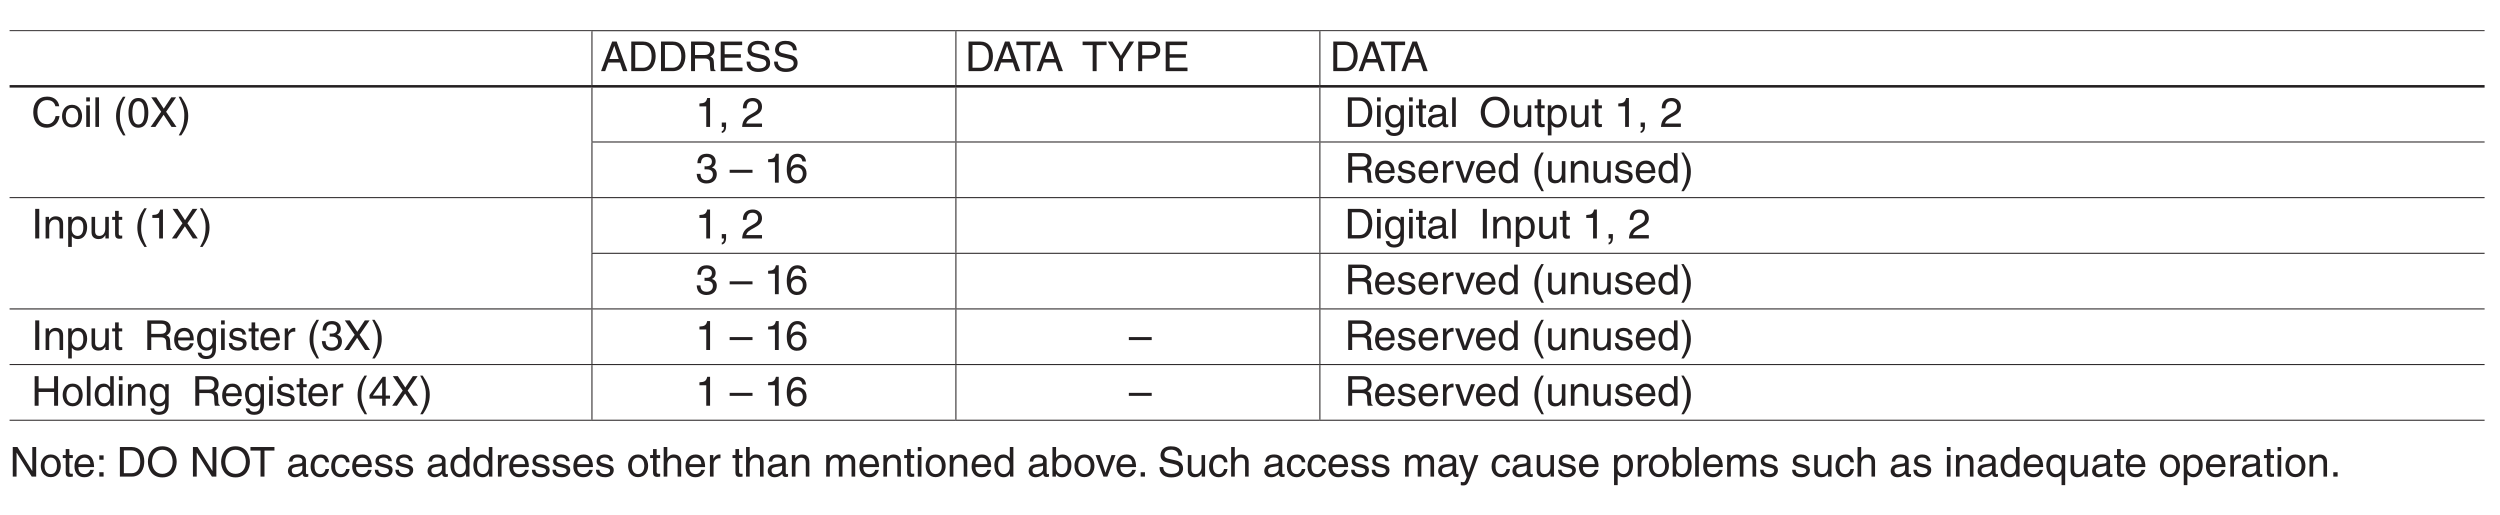 <?xml version="1.0" encoding="UTF-8"?>
<svg xmlns="http://www.w3.org/2000/svg" xmlns:xlink="http://www.w3.org/1999/xlink" width="481.89pt" height="99.21pt" viewBox="0 0 481.89 99.21" version="1.2">
<defs>
<g>
<symbol overflow="visible" id="glyph0-0">
<path style="stroke:none;" d="M 0 0 L 3.969 0 L 3.969 -5.562 L 0 -5.562 Z M 1.984 -3.141 L 0.641 -5.156 L 3.328 -5.156 Z M 2.219 -2.781 L 3.578 -4.797 L 3.578 -0.75 Z M 0.641 -0.391 L 1.984 -2.422 L 3.328 -0.391 Z M 0.391 -4.797 L 1.75 -2.781 L 0.391 -0.75 Z M 0.391 -4.797 "/>
</symbol>
<symbol overflow="visible" id="glyph0-1">
<path style="stroke:none;" d="M 3.781 -1.656 L 4.344 0 L 5.188 0 L 3.125 -5.703 L 2.25 -5.703 L 0.109 0 L 0.906 0 L 1.5 -1.656 Z M 1.734 -2.344 L 2.656 -4.844 L 2.672 -4.844 L 3.516 -2.344 Z M 1.734 -2.344 "/>
</symbol>
<symbol overflow="visible" id="glyph0-2">
<path style="stroke:none;" d="M 0.641 0 L 2.922 0 C 4.797 0 5.344 -1.656 5.344 -2.922 C 5.344 -4.578 4.438 -5.703 2.953 -5.703 L 0.641 -5.703 Z M 1.406 -5.047 L 2.844 -5.047 C 3.891 -5.047 4.562 -4.312 4.562 -2.875 C 4.562 -1.438 3.906 -0.656 2.906 -0.656 L 1.406 -0.656 Z M 1.406 -5.047 "/>
</symbol>
<symbol overflow="visible" id="glyph0-3">
<path style="stroke:none;" d="M 1.469 -2.438 L 3.328 -2.438 C 4.25 -2.438 4.344 -1.891 4.344 -1.422 C 4.344 -1.219 4.375 -0.344 4.484 0 L 5.422 0 L 5.422 -0.125 C 5.188 -0.266 5.156 -0.375 5.141 -0.703 L 5.094 -1.734 C 5.062 -2.531 4.734 -2.672 4.406 -2.797 C 4.781 -3.016 5.203 -3.328 5.203 -4.172 C 5.203 -5.375 4.266 -5.703 3.328 -5.703 L 0.703 -5.703 L 0.703 0 L 1.469 0 Z M 1.469 -5.047 L 3.391 -5.047 C 3.766 -5.047 4.406 -4.969 4.406 -4.094 C 4.406 -3.25 3.812 -3.109 3.25 -3.109 L 1.469 -3.109 Z M 1.469 -5.047 "/>
</symbol>
<symbol overflow="visible" id="glyph0-4">
<path style="stroke:none;" d="M 4.891 -0.688 L 1.453 -0.688 L 1.453 -2.594 L 4.578 -2.594 L 4.578 -3.266 L 1.453 -3.266 L 1.453 -5.016 L 4.828 -5.016 L 4.828 -5.703 L 0.688 -5.703 L 0.688 0 L 4.891 0 Z M 4.891 -0.688 "/>
</symbol>
<symbol overflow="visible" id="glyph0-5">
<path style="stroke:none;" d="M 4.766 -4.031 C 4.734 -4.656 4.531 -5.844 2.547 -5.844 C 1.156 -5.844 0.578 -4.984 0.578 -4.094 C 0.578 -3.094 1.422 -2.828 1.797 -2.75 L 2.953 -2.469 C 3.891 -2.25 4.172 -2.062 4.172 -1.469 C 4.172 -0.656 3.234 -0.516 2.688 -0.516 C 1.953 -0.516 1.109 -0.812 1.109 -1.844 L 0.391 -1.844 C 0.391 -1.312 0.484 -0.828 0.969 -0.391 C 1.219 -0.172 1.641 0.156 2.688 0.156 C 3.672 0.156 4.922 -0.219 4.922 -1.578 C 4.922 -2.469 4.359 -2.922 3.625 -3.094 L 2 -3.469 C 1.672 -3.547 1.328 -3.703 1.328 -4.188 C 1.328 -5.062 2.141 -5.188 2.625 -5.188 C 3.266 -5.188 4 -4.906 4.047 -4.031 Z M 4.766 -4.031 "/>
</symbol>
<symbol overflow="visible" id="glyph0-6">
<path style="stroke:none;" d="M 0.109 -5.016 L 2.047 -5.016 L 2.047 0 L 2.812 0 L 2.812 -5.016 L 4.734 -5.016 L 4.734 -5.703 L 0.109 -5.703 Z M 0.109 -5.016 "/>
</symbol>
<symbol overflow="visible" id="glyph0-7">
<path style="stroke:none;" d=""/>
</symbol>
<symbol overflow="visible" id="glyph0-8">
<path style="stroke:none;" d="M 3.031 -2.297 L 5.188 -5.703 L 4.281 -5.703 L 2.641 -2.953 L 1.016 -5.703 L 0.109 -5.703 L 2.266 -2.297 L 2.266 0 L 3.031 0 Z M 3.031 -2.297 "/>
</symbol>
<symbol overflow="visible" id="glyph0-9">
<path style="stroke:none;" d="M 1.453 -5.047 L 3.016 -5.047 C 3.656 -5.047 4.141 -4.812 4.141 -4.094 C 4.141 -3.312 3.672 -3.062 2.984 -3.062 L 1.453 -3.062 Z M 1.453 -2.406 L 3.25 -2.406 C 4.484 -2.406 4.938 -3.297 4.938 -4.094 C 4.938 -5.016 4.297 -5.703 3.25 -5.703 L 0.688 -5.703 L 0.688 0 L 1.453 0 Z M 1.453 -2.406 "/>
</symbol>
<symbol overflow="visible" id="glyph0-10">
<path style="stroke:none;" d="M 5.344 -3.984 C 5.234 -4.938 4.484 -5.844 3.016 -5.844 C 1.344 -5.844 0.344 -4.641 0.344 -2.875 C 0.344 -0.688 1.625 0.156 2.906 0.156 C 3.344 0.156 5.094 0.062 5.406 -2.094 L 4.656 -2.094 C 4.391 -0.766 3.531 -0.531 3.031 -0.531 C 1.625 -0.531 1.141 -1.562 1.141 -2.906 C 1.141 -4.406 1.969 -5.172 3.016 -5.172 C 3.562 -5.172 4.391 -4.984 4.609 -3.984 Z M 5.344 -3.984 "/>
</symbol>
<symbol overflow="visible" id="glyph0-11">
<path style="stroke:none;" d="M 0.281 -2.078 C 0.281 -1.016 0.875 0.109 2.203 0.109 C 3.531 0.109 4.141 -1.016 4.141 -2.078 C 4.141 -3.156 3.531 -4.266 2.203 -4.266 C 0.875 -4.266 0.281 -3.156 0.281 -2.078 Z M 1 -2.078 C 1 -2.641 1.203 -3.672 2.203 -3.672 C 3.203 -3.672 3.406 -2.641 3.406 -2.078 C 3.406 -1.531 3.203 -0.484 2.203 -0.484 C 1.203 -0.484 1 -1.531 1 -2.078 Z M 1 -2.078 "/>
</symbol>
<symbol overflow="visible" id="glyph0-12">
<path style="stroke:none;" d="M 1.234 -4.156 L 0.531 -4.156 L 0.531 0 L 1.234 0 Z M 1.234 -4.906 L 1.234 -5.703 L 0.531 -5.703 L 0.531 -4.906 Z M 1.234 -4.906 "/>
</symbol>
<symbol overflow="visible" id="glyph0-13">
<path style="stroke:none;" d="M 1.234 -5.703 L 0.531 -5.703 L 0.531 0 L 1.234 0 Z M 1.234 -5.703 "/>
</symbol>
<symbol overflow="visible" id="glyph0-14">
<path style="stroke:none;" d="M 1.875 -5.812 C 1.031 -4.594 0.547 -3.469 0.547 -2.078 C 0.547 -0.594 1.078 0.406 1.906 1.641 L 2.375 1.641 C 1.734 0.391 1.281 -0.578 1.281 -1.875 C 1.281 -3.781 1.688 -4.547 2.359 -5.812 Z M 1.875 -5.812 "/>
</symbol>
<symbol overflow="visible" id="glyph0-15">
<path style="stroke:none;" d="M 3.375 -2.719 C 3.375 -1.312 3.016 -0.469 2.203 -0.469 C 1.406 -0.469 1.047 -1.312 1.047 -2.719 C 1.047 -4.109 1.406 -4.953 2.203 -4.953 C 3.016 -4.953 3.375 -4.109 3.375 -2.719 Z M 4.125 -2.719 C 4.125 -3.875 3.812 -5.578 2.203 -5.578 C 0.609 -5.578 0.297 -3.875 0.297 -2.719 C 0.297 -1.562 0.609 0.156 2.203 0.156 C 3.812 0.156 4.125 -1.562 4.125 -2.719 Z M 4.125 -2.719 "/>
</symbol>
<symbol overflow="visible" id="glyph0-16">
<path style="stroke:none;" d="M 3.141 -2.922 L 5.062 -5.703 L 4.141 -5.703 L 2.688 -3.516 L 1.25 -5.703 L 0.281 -5.703 L 2.188 -2.922 L 0.156 0 L 1.078 0 L 2.656 -2.344 L 4.188 0 L 5.141 0 Z M 3.141 -2.922 "/>
</symbol>
<symbol overflow="visible" id="glyph0-17">
<path style="stroke:none;" d="M 0.766 1.641 C 1.625 0.422 2.109 -0.703 2.109 -2.109 C 2.109 -3.594 1.562 -4.578 0.734 -5.812 L 0.266 -5.812 C 0.906 -4.578 1.359 -3.609 1.359 -2.297 C 1.359 -0.391 0.953 0.375 0.281 1.641 Z M 0.766 1.641 "/>
</symbol>
<symbol overflow="visible" id="glyph0-18">
<path style="stroke:none;" d="M 2.844 -5.578 L 2.297 -5.578 C 2.078 -4.672 1.703 -4.578 0.797 -4.516 L 0.797 -3.953 L 2.109 -3.953 L 2.109 0 L 2.844 0 Z M 2.844 -5.578 "/>
</symbol>
<symbol overflow="visible" id="glyph0-19">
<path style="stroke:none;" d="M 0.688 0 L 1.109 0 C 1.109 0.375 1.031 0.766 0.688 0.797 L 0.688 1.172 C 0.844 1.141 1.516 1.016 1.516 -0.062 L 1.516 -0.844 L 0.688 -0.844 Z M 0.688 0 "/>
</symbol>
<symbol overflow="visible" id="glyph0-20">
<path style="stroke:none;" d="M 1.047 -3.578 C 1.078 -3.969 1.125 -4.953 2.172 -4.953 C 3 -4.953 3.281 -4.391 3.281 -3.938 C 3.281 -3.219 2.844 -2.984 2.25 -2.641 L 1.516 -2.219 C 0.766 -1.781 0.25 -1.156 0.203 0 L 4.031 0 L 4.031 -0.656 L 0.984 -0.656 C 1.031 -0.875 1.188 -1.312 1.953 -1.734 L 2.531 -2.047 C 3.359 -2.5 4.031 -2.906 4.031 -3.906 C 4.031 -4.953 3.25 -5.578 2.281 -5.578 C 1.672 -5.578 0.344 -5.391 0.344 -3.578 Z M 1.047 -3.578 "/>
</symbol>
<symbol overflow="visible" id="glyph0-21">
<path style="stroke:none;" d="M 1.047 -2.094 C 1.047 -2.625 1.094 -3.641 2.172 -3.641 C 3.188 -3.641 3.297 -2.562 3.297 -1.875 C 3.297 -0.781 2.609 -0.484 2.156 -0.484 C 1.391 -0.484 1.047 -1.172 1.047 -2.094 Z M 3.953 -4.156 L 3.297 -4.156 L 3.297 -3.562 L 3.281 -3.562 C 3.125 -3.797 2.797 -4.266 2.047 -4.266 C 0.938 -4.266 0.312 -3.359 0.312 -2.203 C 0.312 -1.203 0.734 0.125 2.141 0.125 C 2.703 0.125 3.062 -0.141 3.25 -0.438 L 3.25 -0.469 L 3.266 -0.469 L 3.266 -0.297 C 3.266 0.203 3.281 1.172 2.078 1.172 C 1.906 1.172 1.266 1.172 1.141 0.516 L 0.438 0.516 C 0.578 1.609 1.547 1.75 2.031 1.75 C 3.953 1.75 3.953 0.25 3.953 -0.344 Z M 3.953 -4.156 "/>
</symbol>
<symbol overflow="visible" id="glyph0-22">
<path style="stroke:none;" d="M 2.047 -3.578 L 2.047 -4.156 L 1.375 -4.156 L 1.375 -5.312 L 0.672 -5.312 L 0.672 -4.156 L 0.109 -4.156 L 0.109 -3.578 L 0.672 -3.578 L 0.672 -0.828 C 0.672 -0.328 0.828 0.062 1.516 0.062 C 1.594 0.062 1.781 0.031 2.047 0 L 2.047 -0.547 L 1.797 -0.547 C 1.656 -0.547 1.375 -0.547 1.375 -0.875 L 1.375 -3.578 Z M 2.047 -3.578 "/>
</symbol>
<symbol overflow="visible" id="glyph0-23">
<path style="stroke:none;" d="M 1.141 -2.891 C 1.188 -3.203 1.297 -3.688 2.094 -3.688 C 2.75 -3.688 3.062 -3.453 3.062 -3.016 C 3.062 -2.609 2.859 -2.547 2.703 -2.531 L 1.547 -2.375 C 0.391 -2.234 0.281 -1.422 0.281 -1.078 C 0.281 -0.359 0.828 0.125 1.594 0.125 C 2.391 0.125 2.812 -0.266 3.094 -0.562 C 3.109 -0.234 3.203 0.078 3.828 0.078 C 3.984 0.078 4.094 0.031 4.203 0 L 4.203 -0.516 C 4.125 -0.484 4.047 -0.469 3.984 -0.469 C 3.828 -0.469 3.75 -0.547 3.75 -0.719 L 3.75 -3.109 C 3.75 -4.172 2.547 -4.266 2.203 -4.266 C 1.188 -4.266 0.531 -3.875 0.484 -2.891 Z M 3.047 -1.438 C 3.047 -0.875 2.406 -0.453 1.766 -0.453 C 1.234 -0.453 1.016 -0.734 1.016 -1.188 C 1.016 -1.703 1.562 -1.812 1.891 -1.859 C 2.766 -1.969 2.938 -2.031 3.047 -2.125 Z M 3.047 -1.438 "/>
</symbol>
<symbol overflow="visible" id="glyph0-24">
<path style="stroke:none;" d="M 5.078 -2.844 C 5.078 -1.516 4.328 -0.531 3.094 -0.531 C 1.844 -0.531 1.109 -1.516 1.109 -2.844 C 1.109 -4.188 1.844 -5.172 3.094 -5.172 C 4.328 -5.172 5.078 -4.188 5.078 -2.844 Z M 5.859 -2.844 C 5.859 -4.078 5.219 -5.844 3.094 -5.844 C 0.953 -5.844 0.312 -4.078 0.312 -2.844 C 0.312 -1.625 0.953 0.156 3.094 0.156 C 5.219 0.156 5.859 -1.625 5.859 -2.844 Z M 5.859 -2.844 "/>
</symbol>
<symbol overflow="visible" id="glyph0-25">
<path style="stroke:none;" d="M 3.875 0 L 3.875 -4.156 L 3.188 -4.156 L 3.188 -1.859 C 3.188 -1.266 2.922 -0.484 2.047 -0.484 C 1.594 -0.484 1.234 -0.719 1.234 -1.391 L 1.234 -4.156 L 0.547 -4.156 L 0.547 -1.172 C 0.547 -0.172 1.281 0.125 1.891 0.125 C 2.562 0.125 2.906 -0.141 3.203 -0.625 L 3.219 -0.609 L 3.219 0 Z M 3.875 0 "/>
</symbol>
<symbol overflow="visible" id="glyph0-26">
<path style="stroke:none;" d="M 1.125 -1.875 C 1.125 -2.562 1.234 -3.641 2.25 -3.641 C 3.328 -3.641 3.375 -2.625 3.375 -2.094 C 3.375 -1.172 3.031 -0.484 2.266 -0.484 C 1.812 -0.484 1.125 -0.781 1.125 -1.875 Z M 0.453 1.641 L 1.156 1.641 L 1.156 -0.438 L 1.172 -0.438 C 1.359 -0.141 1.719 0.125 2.281 0.125 C 3.688 0.125 4.109 -1.203 4.109 -2.203 C 4.109 -3.359 3.484 -4.266 2.375 -4.266 C 1.625 -4.266 1.297 -3.797 1.141 -3.562 L 1.125 -3.562 L 1.125 -4.156 L 0.453 -4.156 Z M 0.453 1.641 "/>
</symbol>
<symbol overflow="visible" id="glyph0-27">
<path style="stroke:none;" d="M 1.781 -2.578 C 1.875 -2.578 2 -2.578 2.094 -2.578 C 2.578 -2.578 3.391 -2.5 3.391 -1.562 C 3.391 -0.906 2.891 -0.469 2.188 -0.469 C 1.141 -0.469 1.016 -1.188 0.984 -1.703 L 0.266 -1.703 C 0.312 -1.062 0.484 -0.422 1.109 -0.094 C 1.375 0.047 1.719 0.156 2.141 0.156 C 3.562 0.156 4.141 -0.734 4.141 -1.641 C 4.141 -2.391 3.75 -2.766 3.219 -2.938 L 3.219 -2.953 C 3.516 -3.062 3.922 -3.391 3.922 -4.109 C 3.922 -4.953 3.281 -5.578 2.203 -5.578 C 0.734 -5.578 0.406 -4.578 0.406 -3.75 L 1.094 -3.75 C 1.125 -4.141 1.188 -4.953 2.172 -4.953 C 3.016 -4.953 3.203 -4.406 3.203 -4.078 C 3.203 -3.375 2.688 -3.156 2.141 -3.156 C 2.031 -3.156 1.891 -3.172 1.781 -3.172 Z M 1.781 -2.578 "/>
</symbol>
<symbol overflow="visible" id="glyph0-28">
<path style="stroke:none;" d="M 4.406 -2.484 L 0 -2.484 L 0 -1.906 L 4.406 -1.906 Z M 4.406 -2.484 "/>
</symbol>
<symbol overflow="visible" id="glyph0-29">
<path style="stroke:none;" d="M 4 -4.094 C 3.922 -5.234 3.016 -5.578 2.359 -5.578 C 0.703 -5.578 0.297 -3.812 0.297 -2.594 C 0.297 -1.859 0.391 -1.188 0.734 -0.656 C 1.125 -0.047 1.734 0.156 2.172 0.156 C 2.953 0.156 3.281 -0.062 3.578 -0.391 C 3.953 -0.797 4.109 -1.219 4.109 -1.781 C 4.109 -3.125 3.047 -3.562 2.359 -3.562 C 1.609 -3.562 1.219 -3.172 1.047 -2.875 L 1.031 -2.891 C 1.031 -3.484 1.25 -4.953 2.344 -4.953 C 2.953 -4.953 3.219 -4.594 3.312 -4.094 Z M 1.125 -1.719 C 1.125 -2.375 1.5 -2.922 2.266 -2.922 C 3.125 -2.922 3.391 -2.25 3.391 -1.75 C 3.391 -1 2.953 -0.469 2.297 -0.469 C 1.469 -0.469 1.125 -1.125 1.125 -1.719 Z M 1.125 -1.719 "/>
</symbol>
<symbol overflow="visible" id="glyph0-30">
<path style="stroke:none;" d="M 3.344 -1.297 C 3.312 -0.984 2.922 -0.484 2.266 -0.484 C 1.469 -0.484 1.062 -0.984 1.062 -1.844 L 4.094 -1.844 C 4.094 -3.312 3.516 -4.266 2.312 -4.266 C 0.938 -4.266 0.312 -3.25 0.312 -1.953 C 0.312 -0.766 1.016 0.125 2.172 0.125 C 2.844 0.125 3.109 -0.047 3.297 -0.172 C 3.828 -0.516 4.016 -1.109 4.047 -1.297 Z M 1.062 -2.406 C 1.062 -3.047 1.578 -3.641 2.219 -3.641 C 3.062 -3.641 3.328 -3.047 3.375 -2.406 Z M 1.062 -2.406 "/>
</symbol>
<symbol overflow="visible" id="glyph0-31">
<path style="stroke:none;" d="M 3.547 -2.969 C 3.547 -3.172 3.438 -4.266 1.953 -4.266 C 1.141 -4.266 0.391 -3.859 0.391 -2.938 C 0.391 -2.375 0.766 -2.078 1.344 -1.938 L 2.156 -1.734 C 2.75 -1.594 2.984 -1.469 2.984 -1.141 C 2.984 -0.688 2.531 -0.484 2.031 -0.484 C 1.047 -0.484 0.953 -1.016 0.922 -1.328 L 0.25 -1.328 C 0.281 -0.828 0.391 0.125 2.047 0.125 C 2.969 0.125 3.688 -0.391 3.688 -1.25 C 3.688 -1.812 3.375 -2.141 2.516 -2.344 L 1.812 -2.531 C 1.281 -2.656 1.062 -2.734 1.062 -3.078 C 1.062 -3.594 1.672 -3.672 1.891 -3.672 C 2.766 -3.672 2.859 -3.234 2.875 -2.969 Z M 3.547 -2.969 "/>
</symbol>
<symbol overflow="visible" id="glyph0-32">
<path style="stroke:none;" d="M 1.312 -2.406 C 1.312 -3.016 1.719 -3.531 2.375 -3.531 L 2.641 -3.531 L 2.641 -4.25 C 2.578 -4.266 2.547 -4.266 2.453 -4.266 C 1.922 -4.266 1.562 -3.938 1.281 -3.453 L 1.266 -3.453 L 1.266 -4.156 L 0.609 -4.156 L 0.609 0 L 1.312 0 Z M 1.312 -2.406 "/>
</symbol>
<symbol overflow="visible" id="glyph0-33">
<path style="stroke:none;" d="M 1.969 -0.766 L 1.953 -0.766 L 0.875 -4.156 L 0.062 -4.156 L 1.578 0 L 2.328 0 L 3.906 -4.156 L 3.141 -4.156 Z M 1.969 -0.766 "/>
</symbol>
<symbol overflow="visible" id="glyph0-34">
<path style="stroke:none;" d="M 3.953 -5.703 L 3.266 -5.703 L 3.266 -3.625 L 3.25 -3.562 C 3.078 -3.797 2.766 -4.266 2.016 -4.266 C 0.906 -4.266 0.281 -3.359 0.281 -2.203 C 0.281 -1.203 0.688 0.125 2.109 0.125 C 2.516 0.125 2.984 -0.016 3.281 -0.578 L 3.297 -0.578 L 3.297 0 L 3.953 0 Z M 1 -2.094 C 1 -2.625 1.062 -3.641 2.141 -3.641 C 3.141 -3.641 3.25 -2.562 3.25 -1.875 C 3.25 -0.781 2.562 -0.484 2.125 -0.484 C 1.359 -0.484 1 -1.172 1 -2.094 Z M 1 -2.094 "/>
</symbol>
<symbol overflow="visible" id="glyph0-35">
<path style="stroke:none;" d="M 3.891 -2.828 C 3.891 -4.016 3.094 -4.266 2.438 -4.266 C 1.734 -4.266 1.344 -3.781 1.188 -3.562 L 1.172 -3.562 L 1.172 -4.156 L 0.516 -4.156 L 0.516 0 L 1.219 0 L 1.219 -2.266 C 1.219 -3.391 1.906 -3.641 2.312 -3.641 C 3 -3.641 3.203 -3.281 3.203 -2.562 L 3.203 0 L 3.891 0 Z M 3.891 -2.828 "/>
</symbol>
<symbol overflow="visible" id="glyph0-36">
<path style="stroke:none;" d="M 1.5 -5.703 L 0.719 -5.703 L 0.719 0 L 1.5 0 Z M 1.5 -5.703 "/>
</symbol>
<symbol overflow="visible" id="glyph0-37">
<path style="stroke:none;" d="M 4.359 -3.344 L 1.375 -3.344 L 1.375 -5.703 L 0.609 -5.703 L 0.609 0 L 1.375 0 L 1.375 -2.656 L 4.359 -2.656 L 4.359 0 L 5.125 0 L 5.125 -5.703 L 4.359 -5.703 Z M 4.359 -3.344 "/>
</symbol>
<symbol overflow="visible" id="glyph0-38">
<path style="stroke:none;" d="M 4.156 -1.359 L 4.156 -1.953 L 3.328 -1.953 L 3.328 -5.578 L 2.75 -5.578 L 0.203 -2.047 L 0.203 -1.359 L 2.641 -1.359 L 2.641 0 L 3.328 0 L 3.328 -1.359 Z M 2.625 -4.5 L 2.641 -4.5 L 2.641 -1.953 L 0.844 -1.953 Z M 2.625 -4.5 "/>
</symbol>
<symbol overflow="visible" id="glyph0-39">
<path style="stroke:none;" d="M 4.375 -1.094 L 4.359 -1.094 L 1.516 -5.703 L 0.609 -5.703 L 0.609 0 L 1.344 0 L 1.344 -4.609 L 1.359 -4.609 L 4.266 0 L 5.125 0 L 5.125 -5.703 L 4.375 -5.703 Z M 4.375 -1.094 "/>
</symbol>
<symbol overflow="visible" id="glyph0-40">
<path style="stroke:none;" d="M 1.516 -0.844 L 0.688 -0.844 L 0.688 0 L 1.516 0 Z M 1.516 -4.094 L 0.688 -4.094 L 0.688 -3.25 L 1.516 -3.25 Z M 1.516 -4.094 "/>
</symbol>
<symbol overflow="visible" id="glyph0-41">
<path style="stroke:none;" d="M 3.781 -2.75 C 3.734 -3.484 3.312 -4.266 2.234 -4.266 C 0.859 -4.266 0.234 -3.25 0.234 -1.953 C 0.234 -0.766 0.922 0.125 2.094 0.125 C 3.312 0.125 3.719 -0.812 3.781 -1.469 L 3.109 -1.469 C 3 -0.828 2.594 -0.484 2.125 -0.484 C 1.156 -0.484 0.984 -1.359 0.984 -2.078 C 0.984 -2.812 1.266 -3.641 2.125 -3.641 C 2.719 -3.641 3.031 -3.312 3.109 -2.75 Z M 3.781 -2.75 "/>
</symbol>
<symbol overflow="visible" id="glyph0-42">
<path style="stroke:none;" d="M 3.891 -2.828 C 3.891 -4.016 3.094 -4.266 2.438 -4.266 C 1.781 -4.266 1.422 -3.859 1.234 -3.594 L 1.219 -3.594 L 1.219 -5.703 L 0.516 -5.703 L 0.516 0 L 1.219 0 L 1.219 -2.266 C 1.219 -3.312 1.797 -3.641 2.375 -3.641 C 3.047 -3.641 3.203 -3.281 3.203 -2.719 L 3.203 0 L 3.891 0 Z M 3.891 -2.828 "/>
</symbol>
<symbol overflow="visible" id="glyph0-43">
<path style="stroke:none;" d="M 0.516 0 L 1.219 0 L 1.219 -2.266 C 1.219 -3.391 1.906 -3.641 2.312 -3.641 C 2.828 -3.641 2.953 -3.219 2.953 -2.875 L 2.953 0 L 3.656 0 L 3.656 -2.531 C 3.656 -3.094 4.047 -3.641 4.641 -3.641 C 5.234 -3.641 5.406 -3.25 5.406 -2.688 L 5.406 0 L 6.109 0 L 6.109 -2.875 C 6.109 -4.047 5.266 -4.266 4.812 -4.266 C 4.172 -4.266 3.891 -3.984 3.547 -3.594 C 3.422 -3.812 3.188 -4.266 2.438 -4.266 C 1.703 -4.266 1.344 -3.781 1.188 -3.562 L 1.172 -3.562 L 1.172 -4.156 L 0.516 -4.156 Z M 0.516 0 "/>
</symbol>
<symbol overflow="visible" id="glyph0-44">
<path style="stroke:none;" d="M 1.125 0 L 1.125 -0.516 L 1.141 -0.516 C 1.281 -0.281 1.578 0.125 2.281 0.125 C 3.688 0.125 4.109 -1.203 4.109 -2.203 C 4.109 -3.359 3.484 -4.266 2.375 -4.266 C 1.891 -4.266 1.469 -4.062 1.172 -3.625 L 1.156 -3.625 L 1.156 -5.703 L 0.453 -5.703 L 0.453 0 Z M 3.375 -2.094 C 3.375 -1.172 3.031 -0.484 2.266 -0.484 C 1.812 -0.484 1.125 -0.781 1.125 -1.875 C 1.125 -2.562 1.234 -3.641 2.25 -3.641 C 3.328 -3.641 3.375 -2.625 3.375 -2.094 Z M 3.375 -2.094 "/>
</symbol>
<symbol overflow="visible" id="glyph0-45">
<path style="stroke:none;" d="M 1.516 -0.844 L 0.688 -0.844 L 0.688 0 L 1.516 0 Z M 1.516 -0.844 "/>
</symbol>
<symbol overflow="visible" id="glyph0-46">
<path style="stroke:none;" d="M 2 -0.766 L 1.984 -0.766 L 0.875 -4.156 L 0.094 -4.156 L 1.625 0.109 C 1.297 0.969 1.25 1.078 0.891 1.078 C 0.703 1.078 0.562 1.031 0.469 1 L 0.469 1.641 C 0.578 1.672 0.656 1.703 0.766 1.703 C 1.656 1.703 1.734 1.609 2.391 -0.078 C 2.922 -1.438 3.391 -2.797 3.875 -4.156 L 3.109 -4.156 Z M 2 -0.766 "/>
</symbol>
<symbol overflow="visible" id="glyph0-47">
<path style="stroke:none;" d="M 3.922 -4.156 L 3.266 -4.156 L 3.266 -3.562 L 3.25 -3.562 C 3.078 -3.797 2.766 -4.266 2.016 -4.266 C 0.906 -4.266 0.281 -3.359 0.281 -2.203 C 0.281 -1.203 0.688 0.125 2.109 0.125 C 2.656 0.125 3.031 -0.141 3.203 -0.438 L 3.219 -0.438 L 3.219 1.641 L 3.922 1.641 Z M 3.25 -1.875 C 3.25 -0.781 2.562 -0.484 2.125 -0.484 C 1.359 -0.484 1 -1.172 1 -2.094 C 1 -2.625 1.062 -3.641 2.141 -3.641 C 3.141 -3.641 3.25 -2.562 3.25 -1.875 Z M 3.25 -1.875 "/>
</symbol>
</g>
<clipPath id="clip1">
  <path d="M 1.848 5 L 115 5 L 115 6 L 1.848 6 Z M 1.848 5 "/>
</clipPath>
<clipPath id="clip2">
  <path d="M 254 5 L 479.934 5 L 479.934 6 L 254 6 Z M 254 5 "/>
</clipPath>
<clipPath id="clip3">
  <path d="M 254 27 L 479.934 27 L 479.934 28 L 254 28 Z M 254 27 "/>
</clipPath>
<clipPath id="clip4">
  <path d="M 1.848 37 L 115 37 L 115 39 L 1.848 39 Z M 1.848 37 "/>
</clipPath>
<clipPath id="clip5">
  <path d="M 254 37 L 479.934 37 L 479.934 39 L 254 39 Z M 254 37 "/>
</clipPath>
<clipPath id="clip6">
  <path d="M 254 48 L 479.934 48 L 479.934 49 L 254 49 Z M 254 48 "/>
</clipPath>
<clipPath id="clip7">
  <path d="M 1.848 59 L 115 59 L 115 60 L 1.848 60 Z M 1.848 59 "/>
</clipPath>
<clipPath id="clip8">
  <path d="M 254 59 L 479.934 59 L 479.934 60 L 254 60 Z M 254 59 "/>
</clipPath>
<clipPath id="clip9">
  <path d="M 1.848 70 L 115 70 L 115 71 L 1.848 71 Z M 1.848 70 "/>
</clipPath>
<clipPath id="clip10">
  <path d="M 254 70 L 479.934 70 L 479.934 71 L 254 71 Z M 254 70 "/>
</clipPath>
<clipPath id="clip11">
  <path d="M 1.848 80 L 115 80 L 115 82 L 1.848 82 Z M 1.848 80 "/>
</clipPath>
<clipPath id="clip12">
  <path d="M 254 80 L 479.934 80 L 479.934 82 L 254 82 Z M 254 80 "/>
</clipPath>
<clipPath id="clip13">
  <path d="M 1.848 16 L 115 16 L 115 17 L 1.848 17 Z M 1.848 16 "/>
</clipPath>
<clipPath id="clip14">
  <path d="M 254 16 L 479.934 16 L 479.934 17 L 254 17 Z M 254 16 "/>
</clipPath>
</defs>
<g id="surface1">
<g clip-path="url(#clip1)" clip-rule="nonzero">
<path style="fill:none;stroke-width:2;stroke-linecap:butt;stroke-linejoin:miter;stroke:rgb(13.73%,12.16%,12.549%);stroke-opacity:1;stroke-miterlimit:10;" d="M -0.013 934.418 L 1133.867 934.418 " transform="matrix(0.099,0,0,-0.099,1.849,98.426)"/>
</g>
<path style="fill:none;stroke-width:2;stroke-linecap:butt;stroke-linejoin:miter;stroke:rgb(13.73%,12.16%,12.549%);stroke-opacity:1;stroke-miterlimit:10;" d="M 1133.867 934.418 L 1842.512 934.418 " transform="matrix(0.099,0,0,-0.099,1.849,98.426)"/>
<path style="fill:none;stroke-width:2;stroke-linecap:butt;stroke-linejoin:miter;stroke:rgb(13.73%,12.16%,12.549%);stroke-opacity:1;stroke-miterlimit:10;" d="M 1133.867 828.582 L 1133.867 933.433 " transform="matrix(0.099,0,0,-0.099,1.849,98.426)"/>
<path style="fill:none;stroke-width:2;stroke-linecap:butt;stroke-linejoin:miter;stroke:rgb(13.73%,12.16%,12.549%);stroke-opacity:1;stroke-miterlimit:10;" d="M 1842.512 934.418 L 2551.197 934.418 " transform="matrix(0.099,0,0,-0.099,1.849,98.426)"/>
<path style="fill:none;stroke-width:2;stroke-linecap:butt;stroke-linejoin:miter;stroke:rgb(13.73%,12.16%,12.549%);stroke-opacity:1;stroke-miterlimit:10;" d="M 1842.512 828.582 L 1842.512 933.433 " transform="matrix(0.099,0,0,-0.099,1.849,98.426)"/>
<g clip-path="url(#clip2)" clip-rule="nonzero">
<path style="fill:none;stroke-width:2;stroke-linecap:butt;stroke-linejoin:miter;stroke:rgb(13.73%,12.16%,12.549%);stroke-opacity:1;stroke-miterlimit:10;" d="M 2551.197 934.418 L 4818.916 934.418 " transform="matrix(0.099,0,0,-0.099,1.849,98.426)"/>
</g>
<path style="fill:none;stroke-width:2;stroke-linecap:butt;stroke-linejoin:miter;stroke:rgb(13.73%,12.16%,12.549%);stroke-opacity:1;stroke-miterlimit:10;" d="M 2551.197 828.582 L 2551.197 933.433 " transform="matrix(0.099,0,0,-0.099,1.849,98.426)"/>
<path style="fill:none;stroke-width:2;stroke-linecap:butt;stroke-linejoin:miter;stroke:rgb(13.73%,12.16%,12.549%);stroke-opacity:1;stroke-miterlimit:10;" d="M 1133.867 718.729 L 1133.867 823.581 " transform="matrix(0.099,0,0,-0.099,1.849,98.426)"/>
<path style="fill:none;stroke-width:2;stroke-linecap:butt;stroke-linejoin:miter;stroke:rgb(13.73%,12.16%,12.549%);stroke-opacity:1;stroke-miterlimit:10;" d="M 1842.512 718.729 L 1842.512 823.581 " transform="matrix(0.099,0,0,-0.099,1.849,98.426)"/>
<path style="fill:none;stroke-width:2;stroke-linecap:butt;stroke-linejoin:miter;stroke:rgb(13.73%,12.16%,12.549%);stroke-opacity:1;stroke-miterlimit:10;" d="M 2551.197 718.729 L 2551.197 823.581 " transform="matrix(0.099,0,0,-0.099,1.849,98.426)"/>
<path style="fill:none;stroke-width:2;stroke-linecap:butt;stroke-linejoin:miter;stroke:rgb(13.73%,12.16%,12.549%);stroke-opacity:1;stroke-miterlimit:10;" d="M 1132.843 717.745 L 1842.512 717.745 " transform="matrix(0.099,0,0,-0.099,1.849,98.426)"/>
<path style="fill:none;stroke-width:2;stroke-linecap:butt;stroke-linejoin:miter;stroke:rgb(13.73%,12.16%,12.549%);stroke-opacity:1;stroke-miterlimit:10;" d="M 1133.867 610.413 L 1133.867 716.721 " transform="matrix(0.099,0,0,-0.099,1.849,98.426)"/>
<path style="fill:none;stroke-width:2;stroke-linecap:butt;stroke-linejoin:miter;stroke:rgb(13.73%,12.16%,12.549%);stroke-opacity:1;stroke-miterlimit:10;" d="M 1842.512 717.745 L 2551.197 717.745 " transform="matrix(0.099,0,0,-0.099,1.849,98.426)"/>
<path style="fill:none;stroke-width:2;stroke-linecap:butt;stroke-linejoin:miter;stroke:rgb(13.73%,12.16%,12.549%);stroke-opacity:1;stroke-miterlimit:10;" d="M 1842.512 610.413 L 1842.512 716.721 " transform="matrix(0.099,0,0,-0.099,1.849,98.426)"/>
<g clip-path="url(#clip3)" clip-rule="nonzero">
<path style="fill:none;stroke-width:2;stroke-linecap:butt;stroke-linejoin:miter;stroke:rgb(13.73%,12.16%,12.549%);stroke-opacity:1;stroke-miterlimit:10;" d="M 2551.197 717.745 L 4818.916 717.745 " transform="matrix(0.099,0,0,-0.099,1.849,98.426)"/>
</g>
<path style="fill:none;stroke-width:2;stroke-linecap:butt;stroke-linejoin:miter;stroke:rgb(13.73%,12.16%,12.549%);stroke-opacity:1;stroke-miterlimit:10;" d="M 2551.197 610.413 L 2551.197 716.721 " transform="matrix(0.099,0,0,-0.099,1.849,98.426)"/>
<g clip-path="url(#clip4)" clip-rule="nonzero">
<path style="fill:none;stroke-width:2;stroke-linecap:butt;stroke-linejoin:miter;stroke:rgb(13.73%,12.16%,12.549%);stroke-opacity:1;stroke-miterlimit:10;" d="M -0.013 609.389 L 1133.867 609.389 " transform="matrix(0.099,0,0,-0.099,1.849,98.426)"/>
</g>
<path style="fill:none;stroke-width:2;stroke-linecap:butt;stroke-linejoin:miter;stroke:rgb(13.73%,12.16%,12.549%);stroke-opacity:1;stroke-miterlimit:10;" d="M 1133.867 609.389 L 1842.512 609.389 " transform="matrix(0.099,0,0,-0.099,1.849,98.426)"/>
<path style="fill:none;stroke-width:2;stroke-linecap:butt;stroke-linejoin:miter;stroke:rgb(13.73%,12.16%,12.549%);stroke-opacity:1;stroke-miterlimit:10;" d="M 1133.867 502.057 L 1133.867 608.405 " transform="matrix(0.099,0,0,-0.099,1.849,98.426)"/>
<path style="fill:none;stroke-width:2;stroke-linecap:butt;stroke-linejoin:miter;stroke:rgb(13.73%,12.16%,12.549%);stroke-opacity:1;stroke-miterlimit:10;" d="M 1842.512 609.389 L 2551.197 609.389 " transform="matrix(0.099,0,0,-0.099,1.849,98.426)"/>
<path style="fill:none;stroke-width:2;stroke-linecap:butt;stroke-linejoin:miter;stroke:rgb(13.73%,12.16%,12.549%);stroke-opacity:1;stroke-miterlimit:10;" d="M 1842.512 502.057 L 1842.512 608.405 " transform="matrix(0.099,0,0,-0.099,1.849,98.426)"/>
<g clip-path="url(#clip5)" clip-rule="nonzero">
<path style="fill:none;stroke-width:2;stroke-linecap:butt;stroke-linejoin:miter;stroke:rgb(13.73%,12.16%,12.549%);stroke-opacity:1;stroke-miterlimit:10;" d="M 2551.197 609.389 L 4818.916 609.389 " transform="matrix(0.099,0,0,-0.099,1.849,98.426)"/>
</g>
<path style="fill:none;stroke-width:2;stroke-linecap:butt;stroke-linejoin:miter;stroke:rgb(13.73%,12.16%,12.549%);stroke-opacity:1;stroke-miterlimit:10;" d="M 2551.197 502.057 L 2551.197 608.405 " transform="matrix(0.099,0,0,-0.099,1.849,98.426)"/>
<path style="fill:none;stroke-width:2;stroke-linecap:butt;stroke-linejoin:miter;stroke:rgb(13.73%,12.16%,12.549%);stroke-opacity:1;stroke-miterlimit:10;" d="M 1132.843 501.033 L 1842.512 501.033 " transform="matrix(0.099,0,0,-0.099,1.849,98.426)"/>
<path style="fill:none;stroke-width:2;stroke-linecap:butt;stroke-linejoin:miter;stroke:rgb(13.73%,12.16%,12.549%);stroke-opacity:1;stroke-miterlimit:10;" d="M 1133.867 393.701 L 1133.867 500.049 " transform="matrix(0.099,0,0,-0.099,1.849,98.426)"/>
<path style="fill:none;stroke-width:2;stroke-linecap:butt;stroke-linejoin:miter;stroke:rgb(13.73%,12.16%,12.549%);stroke-opacity:1;stroke-miterlimit:10;" d="M 1842.512 501.033 L 2551.197 501.033 " transform="matrix(0.099,0,0,-0.099,1.849,98.426)"/>
<path style="fill:none;stroke-width:2;stroke-linecap:butt;stroke-linejoin:miter;stroke:rgb(13.73%,12.16%,12.549%);stroke-opacity:1;stroke-miterlimit:10;" d="M 1842.512 393.701 L 1842.512 500.049 " transform="matrix(0.099,0,0,-0.099,1.849,98.426)"/>
<g clip-path="url(#clip6)" clip-rule="nonzero">
<path style="fill:none;stroke-width:2;stroke-linecap:butt;stroke-linejoin:miter;stroke:rgb(13.73%,12.16%,12.549%);stroke-opacity:1;stroke-miterlimit:10;" d="M 2551.197 501.033 L 4818.916 501.033 " transform="matrix(0.099,0,0,-0.099,1.849,98.426)"/>
</g>
<path style="fill:none;stroke-width:2;stroke-linecap:butt;stroke-linejoin:miter;stroke:rgb(13.73%,12.16%,12.549%);stroke-opacity:1;stroke-miterlimit:10;" d="M 2551.197 393.701 L 2551.197 500.049 " transform="matrix(0.099,0,0,-0.099,1.849,98.426)"/>
<g clip-path="url(#clip7)" clip-rule="nonzero">
<path style="fill:none;stroke-width:2;stroke-linecap:butt;stroke-linejoin:miter;stroke:rgb(13.73%,12.16%,12.549%);stroke-opacity:1;stroke-miterlimit:10;" d="M -0.013 392.716 L 1133.867 392.716 " transform="matrix(0.099,0,0,-0.099,1.849,98.426)"/>
</g>
<path style="fill:none;stroke-width:2;stroke-linecap:butt;stroke-linejoin:miter;stroke:rgb(13.73%,12.16%,12.549%);stroke-opacity:1;stroke-miterlimit:10;" d="M 1133.867 392.716 L 1842.512 392.716 " transform="matrix(0.099,0,0,-0.099,1.849,98.426)"/>
<path style="fill:none;stroke-width:2;stroke-linecap:butt;stroke-linejoin:miter;stroke:rgb(13.73%,12.16%,12.549%);stroke-opacity:1;stroke-miterlimit:10;" d="M 1133.867 285.345 L 1133.867 391.693 " transform="matrix(0.099,0,0,-0.099,1.849,98.426)"/>
<path style="fill:none;stroke-width:2;stroke-linecap:butt;stroke-linejoin:miter;stroke:rgb(13.73%,12.16%,12.549%);stroke-opacity:1;stroke-miterlimit:10;" d="M 1842.512 392.716 L 2551.197 392.716 " transform="matrix(0.099,0,0,-0.099,1.849,98.426)"/>
<path style="fill:none;stroke-width:2;stroke-linecap:butt;stroke-linejoin:miter;stroke:rgb(13.73%,12.16%,12.549%);stroke-opacity:1;stroke-miterlimit:10;" d="M 1842.512 285.345 L 1842.512 391.693 " transform="matrix(0.099,0,0,-0.099,1.849,98.426)"/>
<g clip-path="url(#clip8)" clip-rule="nonzero">
<path style="fill:none;stroke-width:2;stroke-linecap:butt;stroke-linejoin:miter;stroke:rgb(13.73%,12.16%,12.549%);stroke-opacity:1;stroke-miterlimit:10;" d="M 2551.197 392.716 L 4818.916 392.716 " transform="matrix(0.099,0,0,-0.099,1.849,98.426)"/>
</g>
<path style="fill:none;stroke-width:2;stroke-linecap:butt;stroke-linejoin:miter;stroke:rgb(13.73%,12.16%,12.549%);stroke-opacity:1;stroke-miterlimit:10;" d="M 2551.197 285.345 L 2551.197 391.693 " transform="matrix(0.099,0,0,-0.099,1.849,98.426)"/>
<g clip-path="url(#clip9)" clip-rule="nonzero">
<path style="fill:none;stroke-width:2;stroke-linecap:butt;stroke-linejoin:miter;stroke:rgb(13.73%,12.16%,12.549%);stroke-opacity:1;stroke-miterlimit:10;" d="M -0.013 284.36 L 1133.867 284.36 " transform="matrix(0.099,0,0,-0.099,1.849,98.426)"/>
</g>
<path style="fill:none;stroke-width:2;stroke-linecap:butt;stroke-linejoin:miter;stroke:rgb(13.73%,12.16%,12.549%);stroke-opacity:1;stroke-miterlimit:10;" d="M 1133.867 284.36 L 1842.512 284.36 " transform="matrix(0.099,0,0,-0.099,1.849,98.426)"/>
<path style="fill:none;stroke-width:2;stroke-linecap:butt;stroke-linejoin:miter;stroke:rgb(13.73%,12.16%,12.549%);stroke-opacity:1;stroke-miterlimit:10;" d="M 1133.867 176.989 L 1133.867 283.337 " transform="matrix(0.099,0,0,-0.099,1.849,98.426)"/>
<path style="fill:none;stroke-width:2;stroke-linecap:butt;stroke-linejoin:miter;stroke:rgb(13.73%,12.16%,12.549%);stroke-opacity:1;stroke-miterlimit:10;" d="M 1842.512 284.36 L 2551.197 284.36 " transform="matrix(0.099,0,0,-0.099,1.849,98.426)"/>
<path style="fill:none;stroke-width:2;stroke-linecap:butt;stroke-linejoin:miter;stroke:rgb(13.73%,12.16%,12.549%);stroke-opacity:1;stroke-miterlimit:10;" d="M 1842.512 176.989 L 1842.512 283.337 " transform="matrix(0.099,0,0,-0.099,1.849,98.426)"/>
<g clip-path="url(#clip10)" clip-rule="nonzero">
<path style="fill:none;stroke-width:2;stroke-linecap:butt;stroke-linejoin:miter;stroke:rgb(13.73%,12.16%,12.549%);stroke-opacity:1;stroke-miterlimit:10;" d="M 2551.197 284.36 L 4818.916 284.36 " transform="matrix(0.099,0,0,-0.099,1.849,98.426)"/>
</g>
<path style="fill:none;stroke-width:2;stroke-linecap:butt;stroke-linejoin:miter;stroke:rgb(13.73%,12.16%,12.549%);stroke-opacity:1;stroke-miterlimit:10;" d="M 2551.197 176.989 L 2551.197 283.337 " transform="matrix(0.099,0,0,-0.099,1.849,98.426)"/>
<g clip-path="url(#clip11)" clip-rule="nonzero">
<path style="fill:none;stroke-width:2;stroke-linecap:butt;stroke-linejoin:miter;stroke:rgb(13.73%,12.16%,12.549%);stroke-opacity:1;stroke-miterlimit:10;" d="M -0.013 176.004 L 1133.867 176.004 " transform="matrix(0.099,0,0,-0.099,1.849,98.426)"/>
</g>
<path style="fill:none;stroke-width:2;stroke-linecap:butt;stroke-linejoin:miter;stroke:rgb(13.73%,12.16%,12.549%);stroke-opacity:1;stroke-miterlimit:10;" d="M 1133.867 176.004 L 1842.512 176.004 " transform="matrix(0.099,0,0,-0.099,1.849,98.426)"/>
<path style="fill:none;stroke-width:2;stroke-linecap:butt;stroke-linejoin:miter;stroke:rgb(13.73%,12.16%,12.549%);stroke-opacity:1;stroke-miterlimit:10;" d="M 1842.512 176.004 L 2551.197 176.004 " transform="matrix(0.099,0,0,-0.099,1.849,98.426)"/>
<g clip-path="url(#clip12)" clip-rule="nonzero">
<path style="fill:none;stroke-width:2;stroke-linecap:butt;stroke-linejoin:miter;stroke:rgb(13.73%,12.16%,12.549%);stroke-opacity:1;stroke-miterlimit:10;" d="M 2551.197 176.004 L 4818.916 176.004 " transform="matrix(0.099,0,0,-0.099,1.849,98.426)"/>
</g>
<g clip-path="url(#clip13)" clip-rule="nonzero">
<path style="fill:none;stroke-width:5;stroke-linecap:butt;stroke-linejoin:miter;stroke:rgb(13.73%,12.16%,12.549%);stroke-opacity:1;stroke-miterlimit:10;" d="M -0.013 826.101 L 1133.867 826.101 " transform="matrix(0.099,0,0,-0.099,1.849,98.426)"/>
</g>
<path style="fill:none;stroke-width:5;stroke-linecap:butt;stroke-linejoin:miter;stroke:rgb(13.73%,12.16%,12.549%);stroke-opacity:1;stroke-miterlimit:10;" d="M 1133.867 826.101 L 1842.512 826.101 " transform="matrix(0.099,0,0,-0.099,1.849,98.426)"/>
<path style="fill:none;stroke-width:5;stroke-linecap:butt;stroke-linejoin:miter;stroke:rgb(13.73%,12.16%,12.549%);stroke-opacity:1;stroke-miterlimit:10;" d="M 1842.512 826.101 L 2551.197 826.101 " transform="matrix(0.099,0,0,-0.099,1.849,98.426)"/>
<g clip-path="url(#clip14)" clip-rule="nonzero">
<path style="fill:none;stroke-width:5;stroke-linecap:butt;stroke-linejoin:miter;stroke:rgb(13.73%,12.16%,12.549%);stroke-opacity:1;stroke-miterlimit:10;" d="M 2551.197 826.101 L 4818.916 826.101 " transform="matrix(0.099,0,0,-0.099,1.849,98.426)"/>
</g>
<g style="fill:rgb(13.73%,12.16%,12.549%);fill-opacity:1;">
  <use xlink:href="#glyph0-1" x="115.745" y="13.715"/>
  <use xlink:href="#glyph0-2" x="121.039" y="13.715"/>
  <use xlink:href="#glyph0-2" x="126.769" y="13.715"/>
  <use xlink:href="#glyph0-3" x="132.5" y="13.715"/>
  <use xlink:href="#glyph0-4" x="138.23" y="13.715"/>
  <use xlink:href="#glyph0-5" x="143.524" y="13.715"/>
  <use xlink:href="#glyph0-5" x="148.818" y="13.715"/>
</g>
<g style="fill:rgb(13.73%,12.16%,12.549%);fill-opacity:1;">
  <use xlink:href="#glyph0-2" x="186.051" y="13.715"/>
</g>
<g style="fill:rgb(13.73%,12.16%,12.549%);fill-opacity:1;">
  <use xlink:href="#glyph0-1" x="191.464" y="13.715"/>
</g>
<g style="fill:rgb(13.73%,12.16%,12.549%);fill-opacity:1;">
  <use xlink:href="#glyph0-6" x="195.805" y="13.715"/>
</g>
<g style="fill:rgb(13.73%,12.16%,12.549%);fill-opacity:1;">
  <use xlink:href="#glyph0-1" x="199.702" y="13.715"/>
  <use xlink:href="#glyph0-7" x="204.996" y="13.715"/>
</g>
<g style="fill:rgb(13.73%,12.16%,12.549%);fill-opacity:1;">
  <use xlink:href="#glyph0-6" x="208.568" y="13.715"/>
  <use xlink:href="#glyph0-8" x="213.417" y="13.715"/>
  <use xlink:href="#glyph0-9" x="218.711" y="13.715"/>
  <use xlink:href="#glyph0-4" x="224.005" y="13.715"/>
</g>
<g style="fill:rgb(13.73%,12.16%,12.549%);fill-opacity:1;">
  <use xlink:href="#glyph0-2" x="256.357" y="13.715"/>
</g>
<g style="fill:rgb(13.73%,12.16%,12.549%);fill-opacity:1;">
  <use xlink:href="#glyph0-1" x="261.77" y="13.715"/>
</g>
<g style="fill:rgb(13.73%,12.16%,12.549%);fill-opacity:1;">
  <use xlink:href="#glyph0-6" x="266.112" y="13.715"/>
</g>
<g style="fill:rgb(13.73%,12.16%,12.549%);fill-opacity:1;">
  <use xlink:href="#glyph0-1" x="270.009" y="13.715"/>
</g>
<g style="fill:rgb(13.73%,12.16%,12.549%);fill-opacity:1;">
  <use xlink:href="#glyph0-10" x="6.067" y="24.464"/>
</g>
<g style="fill:rgb(13.73%,12.16%,12.549%);fill-opacity:1;">
  <use xlink:href="#glyph0-11" x="11.679" y="24.464"/>
  <use xlink:href="#glyph0-12" x="16.091" y="24.464"/>
  <use xlink:href="#glyph0-13" x="17.853" y="24.464"/>
  <use xlink:href="#glyph0-7" x="19.615" y="24.464"/>
  <use xlink:href="#glyph0-14" x="21.822" y="24.464"/>
  <use xlink:href="#glyph0-15" x="24.465" y="24.464"/>
  <use xlink:href="#glyph0-16" x="28.878" y="24.464"/>
  <use xlink:href="#glyph0-17" x="34.171" y="24.464"/>
</g>
<g style="fill:rgb(13.73%,12.16%,12.549%);fill-opacity:1;">
  <use xlink:href="#glyph0-18" x="134.025" y="24.464"/>
  <use xlink:href="#glyph0-19" x="138.438" y="24.464"/>
  <use xlink:href="#glyph0-7" x="140.644" y="24.464"/>
  <use xlink:href="#glyph0-20" x="142.851" y="24.464"/>
</g>
<g style="fill:rgb(13.73%,12.16%,12.549%);fill-opacity:1;">
  <use xlink:href="#glyph0-2" x="259.17" y="24.464"/>
  <use xlink:href="#glyph0-12" x="264.901" y="24.464"/>
  <use xlink:href="#glyph0-21" x="266.662" y="24.464"/>
  <use xlink:href="#glyph0-12" x="271.075" y="24.464"/>
  <use xlink:href="#glyph0-22" x="272.837" y="24.464"/>
</g>
<g style="fill:rgb(13.73%,12.16%,12.549%);fill-opacity:1;">
  <use xlink:href="#glyph0-23" x="274.964" y="24.464"/>
  <use xlink:href="#glyph0-13" x="279.377" y="24.464"/>
  <use xlink:href="#glyph0-7" x="281.139" y="24.464"/>
</g>
<g style="fill:rgb(13.73%,12.16%,12.549%);fill-opacity:1;">
  <use xlink:href="#glyph0-24" x="285.108" y="24.464"/>
  <use xlink:href="#glyph0-25" x="291.283" y="24.464"/>
  <use xlink:href="#glyph0-22" x="295.695" y="24.464"/>
  <use xlink:href="#glyph0-26" x="297.902" y="24.464"/>
  <use xlink:href="#glyph0-25" x="302.315" y="24.464"/>
  <use xlink:href="#glyph0-22" x="306.728" y="24.464"/>
  <use xlink:href="#glyph0-7" x="308.934" y="24.464"/>
  <use xlink:href="#glyph0-18" x="311.14" y="24.464"/>
  <use xlink:href="#glyph0-19" x="315.553" y="24.464"/>
  <use xlink:href="#glyph0-7" x="317.76" y="24.464"/>
  <use xlink:href="#glyph0-20" x="319.966" y="24.464"/>
</g>
<g style="fill:rgb(13.73%,12.16%,12.549%);fill-opacity:1;">
  <use xlink:href="#glyph0-27" x="134.024" y="35.213"/>
  <use xlink:href="#glyph0-7" x="138.437" y="35.213"/>
  <use xlink:href="#glyph0-28" x="140.644" y="35.213"/>
  <use xlink:href="#glyph0-7" x="145.057" y="35.213"/>
  <use xlink:href="#glyph0-18" x="147.263" y="35.213"/>
</g>
<g style="fill:rgb(13.73%,12.16%,12.549%);fill-opacity:1;">
  <use xlink:href="#glyph0-29" x="151.358" y="35.213"/>
</g>
<g style="fill:rgb(13.73%,12.16%,12.549%);fill-opacity:1;">
  <use xlink:href="#glyph0-3" x="259.169" y="35.213"/>
</g>
<g style="fill:rgb(13.73%,12.16%,12.549%);fill-opacity:1;">
  <use xlink:href="#glyph0-30" x="264.741" y="35.213"/>
  <use xlink:href="#glyph0-31" x="269.154" y="35.213"/>
  <use xlink:href="#glyph0-30" x="273.122" y="35.213"/>
  <use xlink:href="#glyph0-32" x="277.535" y="35.213"/>
</g>
<g style="fill:rgb(13.73%,12.16%,12.549%);fill-opacity:1;">
  <use xlink:href="#glyph0-33" x="280.416" y="35.213"/>
</g>
<g style="fill:rgb(13.73%,12.16%,12.549%);fill-opacity:1;">
  <use xlink:href="#glyph0-30" x="284.186" y="35.213"/>
  <use xlink:href="#glyph0-34" x="288.599" y="35.213"/>
  <use xlink:href="#glyph0-7" x="293.012" y="35.213"/>
  <use xlink:href="#glyph0-14" x="295.218" y="35.213"/>
  <use xlink:href="#glyph0-25" x="297.861" y="35.213"/>
  <use xlink:href="#glyph0-35" x="302.274" y="35.213"/>
</g>
<g style="fill:rgb(13.73%,12.16%,12.549%);fill-opacity:1;">
  <use xlink:href="#glyph0-25" x="306.608" y="35.213"/>
  <use xlink:href="#glyph0-31" x="311.02" y="35.213"/>
  <use xlink:href="#glyph0-30" x="314.989" y="35.213"/>
  <use xlink:href="#glyph0-34" x="319.402" y="35.213"/>
  <use xlink:href="#glyph0-17" x="323.815" y="35.213"/>
</g>
<g style="fill:rgb(13.73%,12.16%,12.549%);fill-opacity:1;">
  <use xlink:href="#glyph0-36" x="6.067" y="45.962"/>
  <use xlink:href="#glyph0-35" x="8.274" y="45.962"/>
  <use xlink:href="#glyph0-26" x="12.687" y="45.962"/>
  <use xlink:href="#glyph0-25" x="17.099" y="45.962"/>
  <use xlink:href="#glyph0-22" x="21.512" y="45.962"/>
  <use xlink:href="#glyph0-7" x="23.719" y="45.962"/>
  <use xlink:href="#glyph0-14" x="25.925" y="45.962"/>
  <use xlink:href="#glyph0-18" x="28.568" y="45.962"/>
  <use xlink:href="#glyph0-16" x="32.981" y="45.962"/>
  <use xlink:href="#glyph0-17" x="38.275" y="45.962"/>
</g>
<g style="fill:rgb(13.73%,12.16%,12.549%);fill-opacity:1;">
  <use xlink:href="#glyph0-18" x="134.024" y="45.962"/>
  <use xlink:href="#glyph0-19" x="138.437" y="45.962"/>
  <use xlink:href="#glyph0-7" x="140.644" y="45.962"/>
  <use xlink:href="#glyph0-20" x="142.85" y="45.962"/>
</g>
<g style="fill:rgb(13.73%,12.16%,12.549%);fill-opacity:1;">
  <use xlink:href="#glyph0-2" x="259.169" y="45.962"/>
  <use xlink:href="#glyph0-12" x="264.9" y="45.962"/>
  <use xlink:href="#glyph0-21" x="266.662" y="45.962"/>
  <use xlink:href="#glyph0-12" x="271.075" y="45.962"/>
  <use xlink:href="#glyph0-22" x="272.837" y="45.962"/>
</g>
<g style="fill:rgb(13.73%,12.16%,12.549%);fill-opacity:1;">
  <use xlink:href="#glyph0-23" x="274.964" y="45.962"/>
  <use xlink:href="#glyph0-13" x="279.376" y="45.962"/>
  <use xlink:href="#glyph0-7" x="281.138" y="45.962"/>
</g>
<g style="fill:rgb(13.73%,12.16%,12.549%);fill-opacity:1;">
  <use xlink:href="#glyph0-36" x="285.107" y="45.962"/>
  <use xlink:href="#glyph0-35" x="287.314" y="45.962"/>
  <use xlink:href="#glyph0-26" x="291.726" y="45.962"/>
  <use xlink:href="#glyph0-25" x="296.139" y="45.962"/>
  <use xlink:href="#glyph0-22" x="300.552" y="45.962"/>
  <use xlink:href="#glyph0-7" x="302.759" y="45.962"/>
  <use xlink:href="#glyph0-18" x="304.965" y="45.962"/>
  <use xlink:href="#glyph0-19" x="309.378" y="45.962"/>
  <use xlink:href="#glyph0-7" x="311.584" y="45.962"/>
  <use xlink:href="#glyph0-20" x="313.791" y="45.962"/>
</g>
<g style="fill:rgb(13.73%,12.16%,12.549%);fill-opacity:1;">
  <use xlink:href="#glyph0-27" x="134.024" y="56.711"/>
  <use xlink:href="#glyph0-7" x="138.437" y="56.711"/>
  <use xlink:href="#glyph0-28" x="140.644" y="56.711"/>
  <use xlink:href="#glyph0-7" x="145.057" y="56.711"/>
  <use xlink:href="#glyph0-18" x="147.263" y="56.711"/>
</g>
<g style="fill:rgb(13.73%,12.16%,12.549%);fill-opacity:1;">
  <use xlink:href="#glyph0-29" x="151.358" y="56.711"/>
</g>
<g style="fill:rgb(13.73%,12.16%,12.549%);fill-opacity:1;">
  <use xlink:href="#glyph0-3" x="259.169" y="56.711"/>
</g>
<g style="fill:rgb(13.73%,12.16%,12.549%);fill-opacity:1;">
  <use xlink:href="#glyph0-30" x="264.741" y="56.711"/>
  <use xlink:href="#glyph0-31" x="269.154" y="56.711"/>
  <use xlink:href="#glyph0-30" x="273.122" y="56.711"/>
  <use xlink:href="#glyph0-32" x="277.535" y="56.711"/>
</g>
<g style="fill:rgb(13.73%,12.16%,12.549%);fill-opacity:1;">
  <use xlink:href="#glyph0-33" x="280.416" y="56.711"/>
</g>
<g style="fill:rgb(13.73%,12.16%,12.549%);fill-opacity:1;">
  <use xlink:href="#glyph0-30" x="284.186" y="56.711"/>
  <use xlink:href="#glyph0-34" x="288.599" y="56.711"/>
  <use xlink:href="#glyph0-7" x="293.012" y="56.711"/>
  <use xlink:href="#glyph0-14" x="295.218" y="56.711"/>
  <use xlink:href="#glyph0-25" x="297.861" y="56.711"/>
  <use xlink:href="#glyph0-35" x="302.274" y="56.711"/>
</g>
<g style="fill:rgb(13.73%,12.16%,12.549%);fill-opacity:1;">
  <use xlink:href="#glyph0-25" x="306.608" y="56.711"/>
  <use xlink:href="#glyph0-31" x="311.02" y="56.711"/>
  <use xlink:href="#glyph0-30" x="314.989" y="56.711"/>
  <use xlink:href="#glyph0-34" x="319.402" y="56.711"/>
  <use xlink:href="#glyph0-17" x="323.815" y="56.711"/>
</g>
<g style="fill:rgb(13.73%,12.16%,12.549%);fill-opacity:1;">
  <use xlink:href="#glyph0-36" x="6.067" y="67.46"/>
  <use xlink:href="#glyph0-35" x="8.274" y="67.46"/>
  <use xlink:href="#glyph0-26" x="12.687" y="67.46"/>
  <use xlink:href="#glyph0-25" x="17.099" y="67.46"/>
  <use xlink:href="#glyph0-22" x="21.512" y="67.46"/>
  <use xlink:href="#glyph0-7" x="23.719" y="67.46"/>
</g>
<g style="fill:rgb(13.73%,12.16%,12.549%);fill-opacity:1;">
  <use xlink:href="#glyph0-3" x="27.687" y="67.46"/>
</g>
<g style="fill:rgb(13.73%,12.16%,12.549%);fill-opacity:1;">
  <use xlink:href="#glyph0-30" x="33.259" y="67.46"/>
  <use xlink:href="#glyph0-21" x="37.672" y="67.46"/>
  <use xlink:href="#glyph0-12" x="42.085" y="67.46"/>
  <use xlink:href="#glyph0-31" x="43.847" y="67.46"/>
  <use xlink:href="#glyph0-22" x="47.815" y="67.46"/>
</g>
<g style="fill:rgb(13.73%,12.16%,12.549%);fill-opacity:1;">
  <use xlink:href="#glyph0-30" x="49.863" y="67.46"/>
  <use xlink:href="#glyph0-32" x="54.276" y="67.46"/>
  <use xlink:href="#glyph0-7" x="56.919" y="67.46"/>
  <use xlink:href="#glyph0-14" x="59.125" y="67.46"/>
  <use xlink:href="#glyph0-27" x="61.768" y="67.46"/>
  <use xlink:href="#glyph0-16" x="66.181" y="67.46"/>
  <use xlink:href="#glyph0-17" x="71.475" y="67.46"/>
</g>
<g style="fill:rgb(13.73%,12.16%,12.549%);fill-opacity:1;">
  <use xlink:href="#glyph0-18" x="134.025" y="67.46"/>
  <use xlink:href="#glyph0-7" x="138.438" y="67.46"/>
  <use xlink:href="#glyph0-28" x="140.644" y="67.46"/>
  <use xlink:href="#glyph0-7" x="145.057" y="67.46"/>
  <use xlink:href="#glyph0-18" x="147.263" y="67.46"/>
</g>
<g style="fill:rgb(13.73%,12.16%,12.549%);fill-opacity:1;">
  <use xlink:href="#glyph0-29" x="151.359" y="67.46"/>
</g>
<g style="fill:rgb(13.73%,12.16%,12.549%);fill-opacity:1;">
  <use xlink:href="#glyph0-28" x="217.592" y="67.46"/>
</g>
<g style="fill:rgb(13.73%,12.16%,12.549%);fill-opacity:1;">
  <use xlink:href="#glyph0-3" x="259.17" y="67.46"/>
</g>
<g style="fill:rgb(13.73%,12.16%,12.549%);fill-opacity:1;">
  <use xlink:href="#glyph0-30" x="264.742" y="67.46"/>
  <use xlink:href="#glyph0-31" x="269.155" y="67.46"/>
  <use xlink:href="#glyph0-30" x="273.123" y="67.46"/>
  <use xlink:href="#glyph0-32" x="277.536" y="67.46"/>
</g>
<g style="fill:rgb(13.73%,12.16%,12.549%);fill-opacity:1;">
  <use xlink:href="#glyph0-33" x="280.417" y="67.46"/>
</g>
<g style="fill:rgb(13.73%,12.16%,12.549%);fill-opacity:1;">
  <use xlink:href="#glyph0-30" x="284.187" y="67.46"/>
  <use xlink:href="#glyph0-34" x="288.6" y="67.46"/>
  <use xlink:href="#glyph0-7" x="293.013" y="67.46"/>
  <use xlink:href="#glyph0-14" x="295.219" y="67.46"/>
  <use xlink:href="#glyph0-25" x="297.862" y="67.46"/>
  <use xlink:href="#glyph0-35" x="302.275" y="67.46"/>
</g>
<g style="fill:rgb(13.73%,12.16%,12.549%);fill-opacity:1;">
  <use xlink:href="#glyph0-25" x="306.608" y="67.46"/>
  <use xlink:href="#glyph0-31" x="311.021" y="67.46"/>
  <use xlink:href="#glyph0-30" x="314.99" y="67.46"/>
  <use xlink:href="#glyph0-34" x="319.402" y="67.46"/>
  <use xlink:href="#glyph0-17" x="323.815" y="67.46"/>
</g>
<g style="fill:rgb(13.73%,12.16%,12.549%);fill-opacity:1;">
  <use xlink:href="#glyph0-37" x="6.067" y="78.209"/>
  <use xlink:href="#glyph0-11" x="11.798" y="78.209"/>
  <use xlink:href="#glyph0-13" x="16.211" y="78.209"/>
  <use xlink:href="#glyph0-34" x="17.973" y="78.209"/>
  <use xlink:href="#glyph0-12" x="22.385" y="78.209"/>
  <use xlink:href="#glyph0-35" x="24.147" y="78.209"/>
  <use xlink:href="#glyph0-21" x="28.56" y="78.209"/>
  <use xlink:href="#glyph0-7" x="32.973" y="78.209"/>
</g>
<g style="fill:rgb(13.73%,12.16%,12.549%);fill-opacity:1;">
  <use xlink:href="#glyph0-3" x="36.941" y="78.209"/>
</g>
<g style="fill:rgb(13.73%,12.16%,12.549%);fill-opacity:1;">
  <use xlink:href="#glyph0-30" x="42.513" y="78.209"/>
  <use xlink:href="#glyph0-21" x="46.925" y="78.209"/>
  <use xlink:href="#glyph0-12" x="51.338" y="78.209"/>
  <use xlink:href="#glyph0-31" x="53.1" y="78.209"/>
  <use xlink:href="#glyph0-22" x="57.069" y="78.209"/>
</g>
<g style="fill:rgb(13.73%,12.16%,12.549%);fill-opacity:1;">
  <use xlink:href="#glyph0-30" x="59.116" y="78.209"/>
  <use xlink:href="#glyph0-32" x="63.529" y="78.209"/>
  <use xlink:href="#glyph0-7" x="66.172" y="78.209"/>
  <use xlink:href="#glyph0-14" x="68.379" y="78.209"/>
  <use xlink:href="#glyph0-38" x="71.022" y="78.209"/>
  <use xlink:href="#glyph0-16" x="75.435" y="78.209"/>
  <use xlink:href="#glyph0-17" x="80.728" y="78.209"/>
</g>
<g style="fill:rgb(13.73%,12.16%,12.549%);fill-opacity:1;">
  <use xlink:href="#glyph0-18" x="134.025" y="78.209"/>
  <use xlink:href="#glyph0-7" x="138.438" y="78.209"/>
  <use xlink:href="#glyph0-28" x="140.644" y="78.209"/>
  <use xlink:href="#glyph0-7" x="145.057" y="78.209"/>
  <use xlink:href="#glyph0-18" x="147.263" y="78.209"/>
</g>
<g style="fill:rgb(13.73%,12.16%,12.549%);fill-opacity:1;">
  <use xlink:href="#glyph0-29" x="151.359" y="78.209"/>
</g>
<g style="fill:rgb(13.73%,12.16%,12.549%);fill-opacity:1;">
  <use xlink:href="#glyph0-28" x="217.592" y="78.209"/>
</g>
<g style="fill:rgb(13.73%,12.16%,12.549%);fill-opacity:1;">
  <use xlink:href="#glyph0-3" x="259.17" y="78.209"/>
</g>
<g style="fill:rgb(13.73%,12.16%,12.549%);fill-opacity:1;">
  <use xlink:href="#glyph0-30" x="264.742" y="78.209"/>
  <use xlink:href="#glyph0-31" x="269.155" y="78.209"/>
  <use xlink:href="#glyph0-30" x="273.123" y="78.209"/>
  <use xlink:href="#glyph0-32" x="277.536" y="78.209"/>
</g>
<g style="fill:rgb(13.73%,12.16%,12.549%);fill-opacity:1;">
  <use xlink:href="#glyph0-33" x="280.417" y="78.209"/>
</g>
<g style="fill:rgb(13.73%,12.16%,12.549%);fill-opacity:1;">
  <use xlink:href="#glyph0-30" x="284.187" y="78.209"/>
  <use xlink:href="#glyph0-34" x="288.6" y="78.209"/>
  <use xlink:href="#glyph0-7" x="293.013" y="78.209"/>
  <use xlink:href="#glyph0-14" x="295.219" y="78.209"/>
  <use xlink:href="#glyph0-25" x="297.862" y="78.209"/>
  <use xlink:href="#glyph0-35" x="302.275" y="78.209"/>
</g>
<g style="fill:rgb(13.73%,12.16%,12.549%);fill-opacity:1;">
  <use xlink:href="#glyph0-25" x="306.608" y="78.209"/>
  <use xlink:href="#glyph0-31" x="311.021" y="78.209"/>
  <use xlink:href="#glyph0-30" x="314.99" y="78.209"/>
  <use xlink:href="#glyph0-34" x="319.402" y="78.209"/>
  <use xlink:href="#glyph0-17" x="323.815" y="78.209"/>
</g>
<g style="fill:rgb(13.73%,12.16%,12.549%);fill-opacity:1;">
  <use xlink:href="#glyph0-39" x="1.849" y="91.868"/>
  <use xlink:href="#glyph0-11" x="7.579" y="91.868"/>
  <use xlink:href="#glyph0-22" x="11.992" y="91.868"/>
</g>
<g style="fill:rgb(13.73%,12.16%,12.549%);fill-opacity:1;">
  <use xlink:href="#glyph0-30" x="14.04" y="91.868"/>
  <use xlink:href="#glyph0-40" x="18.453" y="91.868"/>
</g>
<g style="fill:rgb(13.73%,12.16%,12.549%);fill-opacity:1;">
  <use xlink:href="#glyph0-7" x="20.262" y="91.868"/>
  <use xlink:href="#glyph0-2" x="22.469" y="91.868"/>
  <use xlink:href="#glyph0-24" x="28.199" y="91.868"/>
  <use xlink:href="#glyph0-7" x="34.374" y="91.868"/>
  <use xlink:href="#glyph0-39" x="36.58" y="91.868"/>
  <use xlink:href="#glyph0-24" x="42.311" y="91.868"/>
</g>
<g style="fill:rgb(13.73%,12.16%,12.549%);fill-opacity:1;">
  <use xlink:href="#glyph0-6" x="48.168" y="91.868"/>
  <use xlink:href="#glyph0-7" x="53.018" y="91.868"/>
  <use xlink:href="#glyph0-23" x="55.224" y="91.868"/>
  <use xlink:href="#glyph0-41" x="59.637" y="91.868"/>
  <use xlink:href="#glyph0-41" x="63.605" y="91.868"/>
  <use xlink:href="#glyph0-30" x="67.574" y="91.868"/>
  <use xlink:href="#glyph0-31" x="71.986" y="91.868"/>
  <use xlink:href="#glyph0-31" x="75.955" y="91.868"/>
  <use xlink:href="#glyph0-7" x="79.923" y="91.868"/>
  <use xlink:href="#glyph0-23" x="82.13" y="91.868"/>
  <use xlink:href="#glyph0-34" x="86.543" y="91.868"/>
  <use xlink:href="#glyph0-34" x="90.955" y="91.868"/>
  <use xlink:href="#glyph0-32" x="95.368" y="91.868"/>
</g>
<g style="fill:rgb(13.73%,12.16%,12.549%);fill-opacity:1;">
  <use xlink:href="#glyph0-30" x="97.853" y="91.868"/>
  <use xlink:href="#glyph0-31" x="102.265" y="91.868"/>
  <use xlink:href="#glyph0-31" x="106.234" y="91.868"/>
  <use xlink:href="#glyph0-30" x="110.202" y="91.868"/>
  <use xlink:href="#glyph0-31" x="114.615" y="91.868"/>
  <use xlink:href="#glyph0-7" x="118.583" y="91.868"/>
  <use xlink:href="#glyph0-11" x="120.79" y="91.868"/>
  <use xlink:href="#glyph0-22" x="125.203" y="91.868"/>
  <use xlink:href="#glyph0-42" x="127.409" y="91.868"/>
  <use xlink:href="#glyph0-30" x="131.822" y="91.868"/>
  <use xlink:href="#glyph0-32" x="136.235" y="91.868"/>
  <use xlink:href="#glyph0-7" x="138.878" y="91.868"/>
  <use xlink:href="#glyph0-22" x="141.084" y="91.868"/>
  <use xlink:href="#glyph0-42" x="143.291" y="91.868"/>
  <use xlink:href="#glyph0-23" x="147.704" y="91.868"/>
  <use xlink:href="#glyph0-35" x="152.116" y="91.868"/>
  <use xlink:href="#glyph0-7" x="156.529" y="91.868"/>
  <use xlink:href="#glyph0-43" x="158.736" y="91.868"/>
  <use xlink:href="#glyph0-30" x="165.347" y="91.868"/>
  <use xlink:href="#glyph0-35" x="169.76" y="91.868"/>
  <use xlink:href="#glyph0-22" x="174.173" y="91.868"/>
  <use xlink:href="#glyph0-12" x="176.379" y="91.868"/>
  <use xlink:href="#glyph0-11" x="178.141" y="91.868"/>
  <use xlink:href="#glyph0-35" x="182.554" y="91.868"/>
  <use xlink:href="#glyph0-30" x="186.967" y="91.868"/>
  <use xlink:href="#glyph0-34" x="191.38" y="91.868"/>
  <use xlink:href="#glyph0-7" x="195.793" y="91.868"/>
  <use xlink:href="#glyph0-23" x="197.999" y="91.868"/>
  <use xlink:href="#glyph0-44" x="202.412" y="91.868"/>
  <use xlink:href="#glyph0-11" x="206.825" y="91.868"/>
</g>
<g style="fill:rgb(13.73%,12.16%,12.549%);fill-opacity:1;">
  <use xlink:href="#glyph0-33" x="211.119" y="91.868"/>
</g>
<g style="fill:rgb(13.73%,12.16%,12.549%);fill-opacity:1;">
  <use xlink:href="#glyph0-30" x="214.889" y="91.868"/>
</g>
<g style="fill:rgb(13.73%,12.16%,12.549%);fill-opacity:1;">
  <use xlink:href="#glyph0-45" x="219.182" y="91.868"/>
</g>
<g style="fill:rgb(13.73%,12.16%,12.549%);fill-opacity:1;">
  <use xlink:href="#glyph0-7" x="220.913" y="91.868"/>
  <use xlink:href="#glyph0-5" x="223.119" y="91.868"/>
  <use xlink:href="#glyph0-25" x="228.413" y="91.868"/>
  <use xlink:href="#glyph0-41" x="232.826" y="91.868"/>
  <use xlink:href="#glyph0-42" x="236.794" y="91.868"/>
  <use xlink:href="#glyph0-7" x="241.207" y="91.868"/>
  <use xlink:href="#glyph0-23" x="243.414" y="91.868"/>
  <use xlink:href="#glyph0-41" x="247.826" y="91.868"/>
  <use xlink:href="#glyph0-41" x="251.795" y="91.868"/>
  <use xlink:href="#glyph0-30" x="255.763" y="91.868"/>
  <use xlink:href="#glyph0-31" x="260.176" y="91.868"/>
  <use xlink:href="#glyph0-31" x="264.144" y="91.868"/>
  <use xlink:href="#glyph0-7" x="268.113" y="91.868"/>
  <use xlink:href="#glyph0-43" x="270.319" y="91.868"/>
  <use xlink:href="#glyph0-23" x="276.931" y="91.868"/>
</g>
<g style="fill:rgb(13.73%,12.16%,12.549%);fill-opacity:1;">
  <use xlink:href="#glyph0-46" x="281.105" y="91.868"/>
  <use xlink:href="#glyph0-7" x="285.074" y="91.868"/>
  <use xlink:href="#glyph0-41" x="287.28" y="91.868"/>
  <use xlink:href="#glyph0-23" x="291.249" y="91.868"/>
  <use xlink:href="#glyph0-25" x="295.661" y="91.868"/>
  <use xlink:href="#glyph0-31" x="300.074" y="91.868"/>
  <use xlink:href="#glyph0-30" x="304.043" y="91.868"/>
  <use xlink:href="#glyph0-7" x="308.456" y="91.868"/>
  <use xlink:href="#glyph0-26" x="310.662" y="91.868"/>
  <use xlink:href="#glyph0-32" x="315.075" y="91.868"/>
</g>
<g style="fill:rgb(13.73%,12.16%,12.549%);fill-opacity:1;">
  <use xlink:href="#glyph0-11" x="317.559" y="91.868"/>
  <use xlink:href="#glyph0-44" x="321.972" y="91.868"/>
</g>
<g style="fill:rgb(13.73%,12.16%,12.549%);fill-opacity:1;">
  <use xlink:href="#glyph0-13" x="326.226" y="91.868"/>
  <use xlink:href="#glyph0-30" x="327.988" y="91.868"/>
  <use xlink:href="#glyph0-43" x="332.401" y="91.868"/>
  <use xlink:href="#glyph0-31" x="339.012" y="91.868"/>
  <use xlink:href="#glyph0-7" x="342.981" y="91.868"/>
  <use xlink:href="#glyph0-31" x="345.187" y="91.868"/>
  <use xlink:href="#glyph0-25" x="349.156" y="91.868"/>
  <use xlink:href="#glyph0-41" x="353.569" y="91.868"/>
  <use xlink:href="#glyph0-42" x="357.537" y="91.868"/>
  <use xlink:href="#glyph0-7" x="361.95" y="91.868"/>
  <use xlink:href="#glyph0-23" x="364.156" y="91.868"/>
  <use xlink:href="#glyph0-31" x="368.569" y="91.868"/>
  <use xlink:href="#glyph0-7" x="372.537" y="91.868"/>
  <use xlink:href="#glyph0-12" x="374.744" y="91.868"/>
  <use xlink:href="#glyph0-35" x="376.506" y="91.868"/>
  <use xlink:href="#glyph0-23" x="380.919" y="91.868"/>
  <use xlink:href="#glyph0-34" x="385.332" y="91.868"/>
  <use xlink:href="#glyph0-30" x="389.744" y="91.868"/>
  <use xlink:href="#glyph0-47" x="394.157" y="91.868"/>
  <use xlink:href="#glyph0-25" x="398.57" y="91.868"/>
  <use xlink:href="#glyph0-23" x="402.983" y="91.868"/>
  <use xlink:href="#glyph0-22" x="407.396" y="91.868"/>
</g>
<g style="fill:rgb(13.73%,12.16%,12.549%);fill-opacity:1;">
  <use xlink:href="#glyph0-30" x="409.444" y="91.868"/>
  <use xlink:href="#glyph0-7" x="413.857" y="91.868"/>
  <use xlink:href="#glyph0-11" x="416.063" y="91.868"/>
  <use xlink:href="#glyph0-26" x="420.476" y="91.868"/>
  <use xlink:href="#glyph0-30" x="424.889" y="91.868"/>
  <use xlink:href="#glyph0-32" x="429.302" y="91.868"/>
</g>
<g style="fill:rgb(13.73%,12.16%,12.549%);fill-opacity:1;">
  <use xlink:href="#glyph0-23" x="431.865" y="91.868"/>
  <use xlink:href="#glyph0-22" x="436.278" y="91.868"/>
  <use xlink:href="#glyph0-12" x="438.484" y="91.868"/>
  <use xlink:href="#glyph0-11" x="440.246" y="91.868"/>
  <use xlink:href="#glyph0-35" x="444.659" y="91.868"/>
  <use xlink:href="#glyph0-45" x="449.072" y="91.868"/>
</g>
</g>
</svg>
